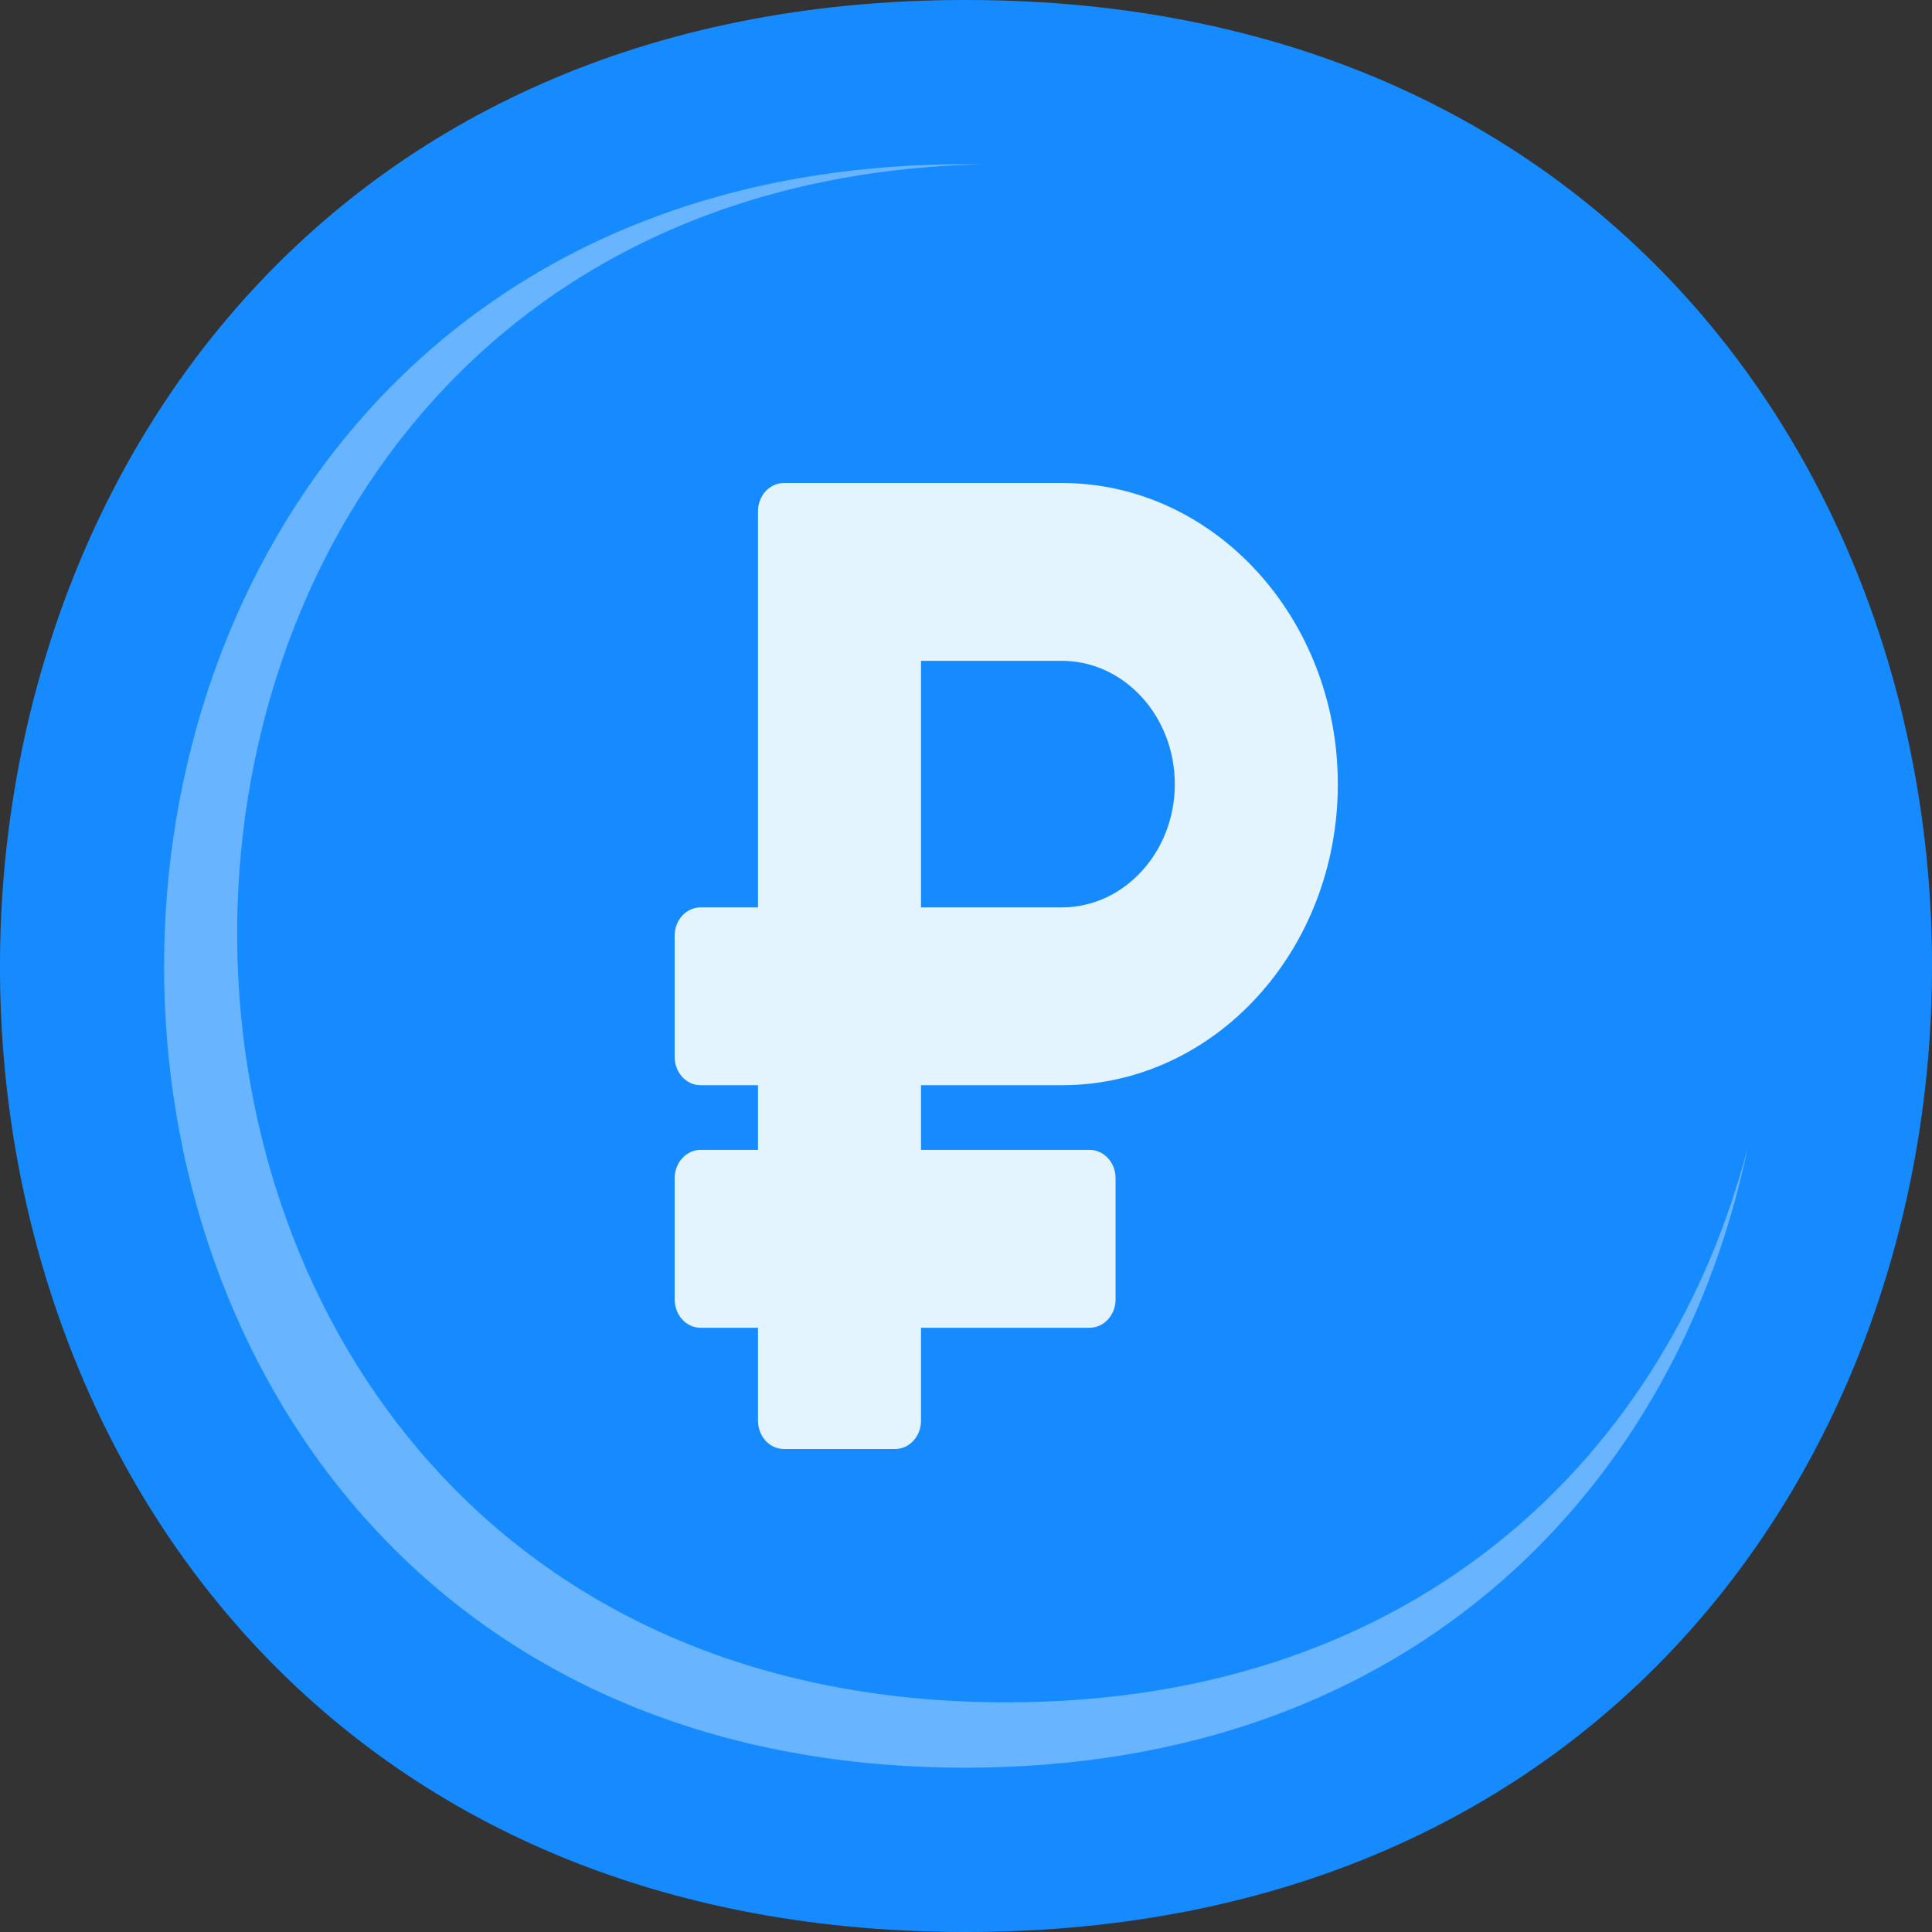 <svg width="24" height="24" viewBox="0 0 24 24" fill="none" xmlns="http://www.w3.org/2000/svg">
<rect x="0" y="0" width="24" height="24" fill="#333333" stroke="none"/>
<path d="M11.995 0C-3.985 0 -4.012 24 11.995 24C28.002 24 28.002 0 11.995 0Z" fill="#0080FF"/>
<path opacity="0.1" d="M11.995 0C-3.985 0 -4.012 24 11.995 24C28.002 24 28.002 0 11.995 0Z" fill="#E4F4FF"/>
<path opacity="0.4" d="M21.712 14.249C20.859 18.376 17.62 21.959 11.991 21.959C-1.291 21.959 -1.268 2.04 11.991 2.04H12.252C-0.227 2.284 -0.166 21.147 12.498 21.147C17.666 21.151 20.744 17.994 21.712 14.249Z" fill="#E4F4FF"/>
<path d="M13.19 13.481C15.087 13.481 16.619 11.806 16.619 9.741C16.619 7.678 15.081 6 13.19 6H9.738C9.56 6 9.416 6.157 9.416 6.352V11.272H8.703C8.525 11.272 8.381 11.429 8.381 11.623V13.13C8.381 13.324 8.525 13.481 8.703 13.481H9.416V14.284H8.703C8.525 14.284 8.381 14.442 8.381 14.636V16.142C8.381 16.336 8.525 16.494 8.703 16.494H9.416V17.648C9.416 17.843 9.56 18 9.738 18H11.119C11.297 18 11.441 17.843 11.441 17.648V16.494H13.535C13.713 16.494 13.858 16.336 13.858 16.142V14.636C13.858 14.442 13.713 14.284 13.535 14.284H11.441V13.481H13.19ZM11.441 8.209H13.19C13.964 8.209 14.594 8.896 14.594 9.741C14.594 10.585 13.964 11.272 13.19 11.272H11.441V8.209Z" fill="#E4F4FF"/>
</svg>
